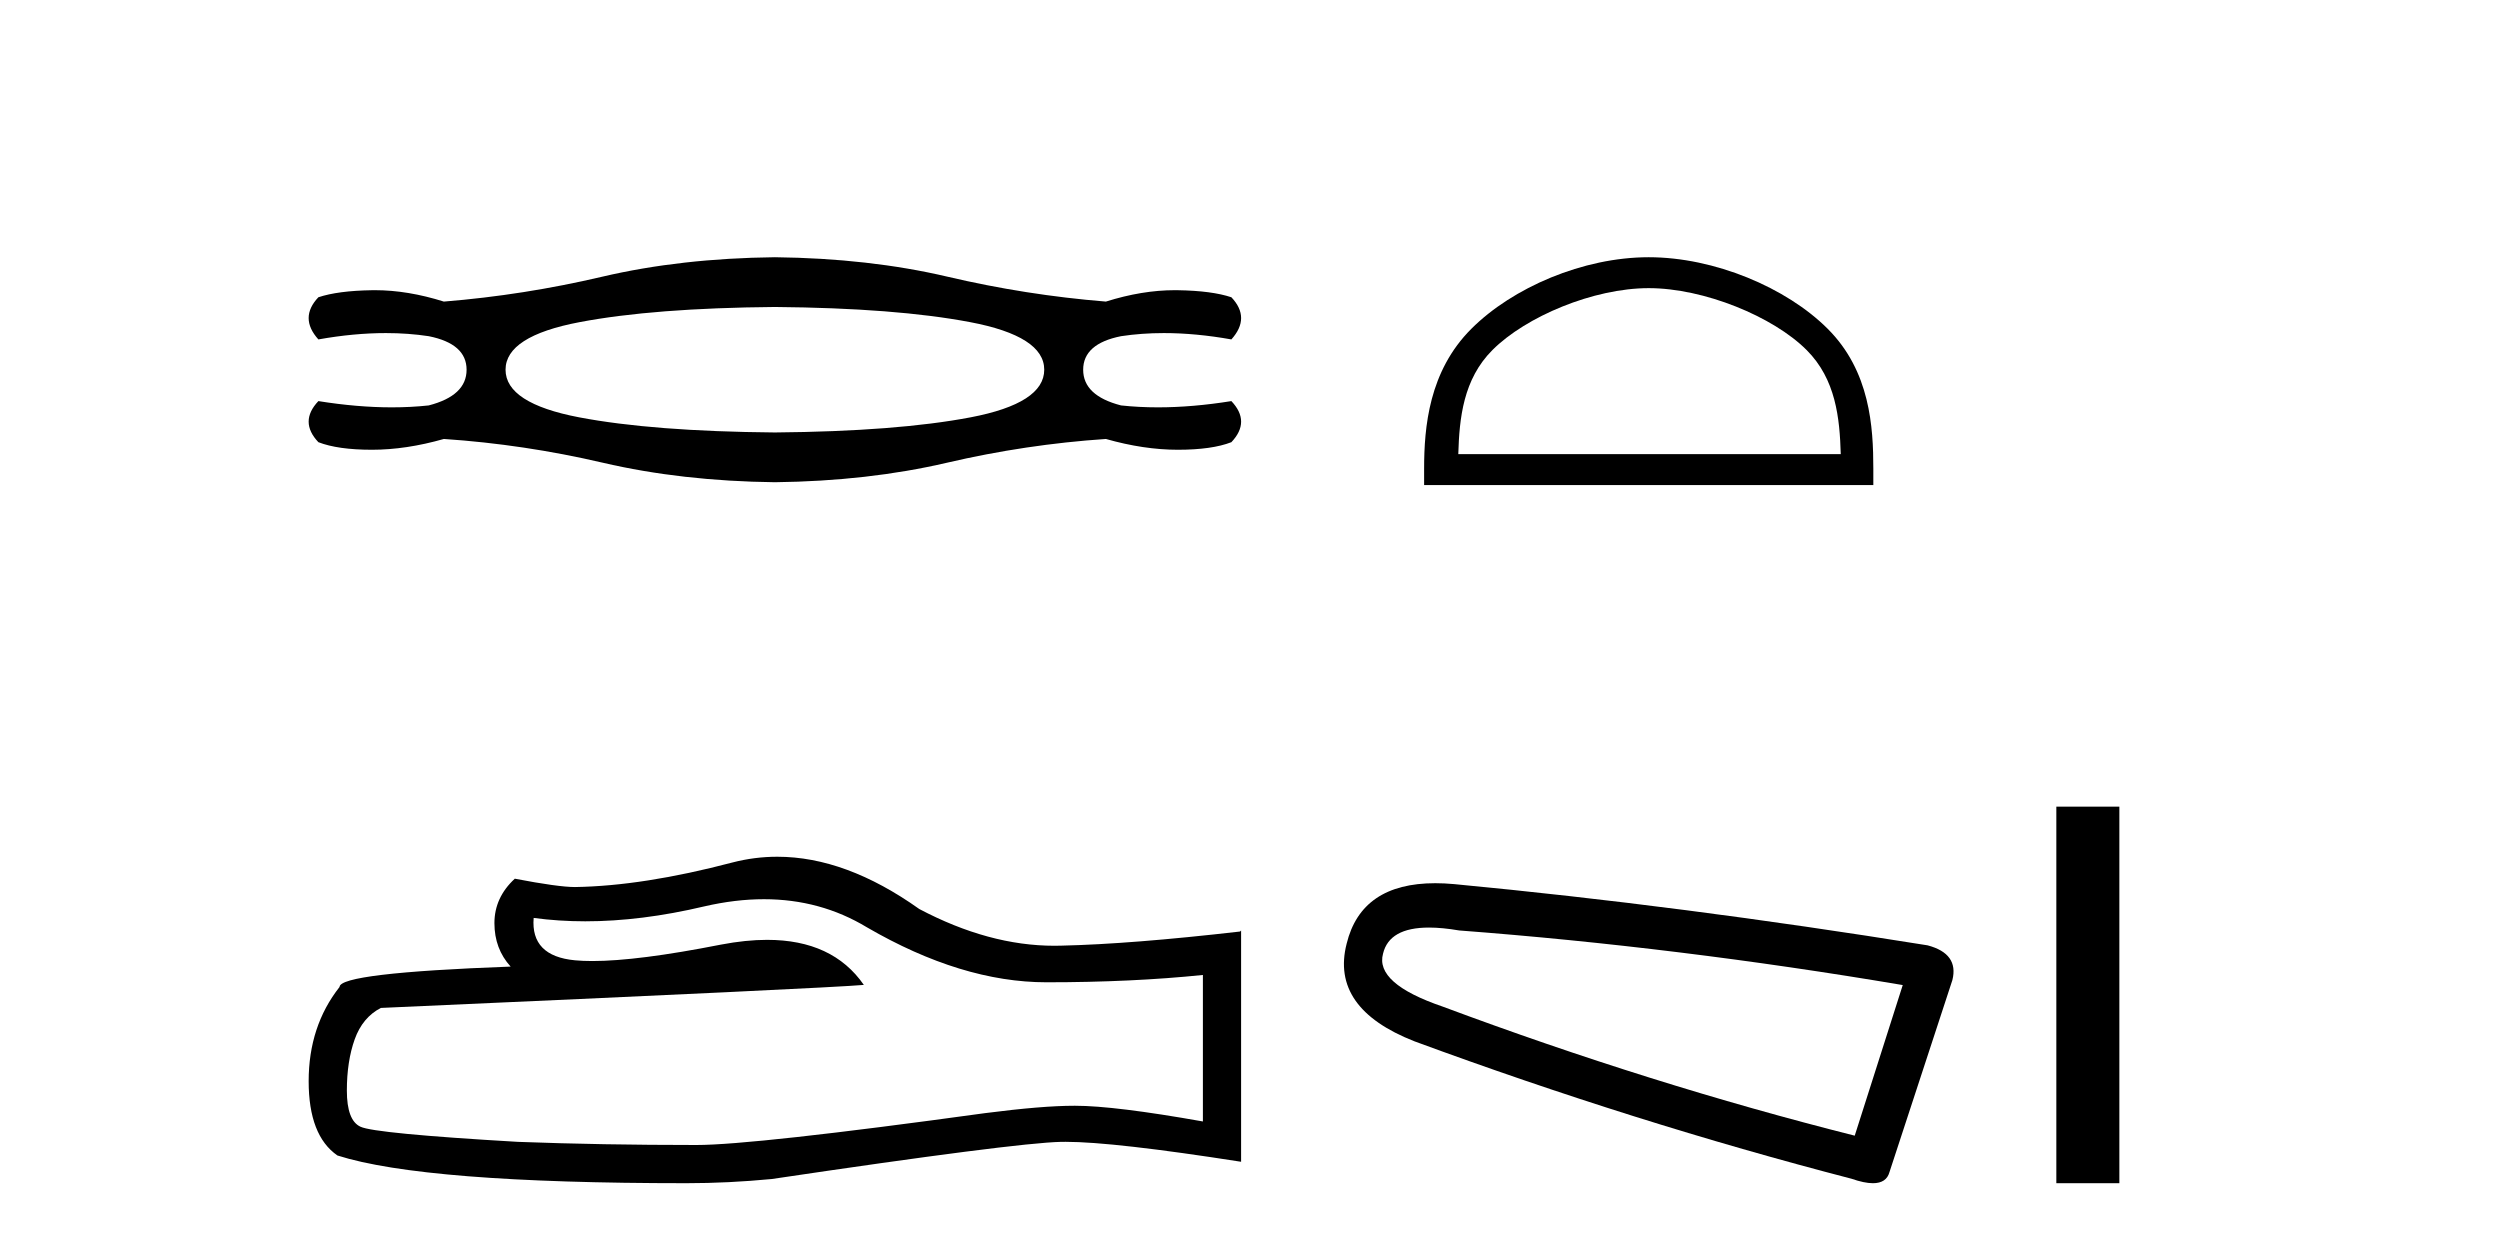 <?xml version='1.0' encoding='UTF-8' standalone='yes'?><svg xmlns='http://www.w3.org/2000/svg' xmlns:xlink='http://www.w3.org/1999/xlink' width='82.0' height='41.0' ><path d='M 25.416 10.069 Q 29.39 10.104 31.82 10.566 Q 34.251 11.027 34.251 12.127 Q 34.251 13.227 31.838 13.688 Q 29.425 14.149 25.416 14.185 Q 21.407 14.149 18.994 13.688 Q 16.582 13.227 16.582 12.127 Q 16.582 11.027 19.012 10.566 Q 21.442 10.104 25.416 10.069 ZM 25.416 8.437 Q 22.329 8.472 19.757 9.075 Q 17.185 9.679 14.559 9.892 Q 13.371 9.518 12.297 9.518 Q 12.248 9.518 12.2 9.519 Q 11.082 9.537 10.443 9.75 Q 9.805 10.424 10.443 11.133 Q 11.612 10.925 12.658 10.925 Q 13.39 10.925 14.062 11.027 Q 15.304 11.275 15.304 12.127 Q 15.304 12.978 14.062 13.298 Q 13.48 13.361 12.851 13.361 Q 11.721 13.361 10.443 13.156 Q 9.805 13.83 10.443 14.504 Q 11.082 14.752 12.2 14.752 Q 13.317 14.752 14.559 14.398 Q 17.185 14.575 19.775 15.178 Q 22.365 15.781 25.416 15.817 Q 28.468 15.781 31.058 15.178 Q 33.648 14.575 36.273 14.398 Q 37.515 14.752 38.633 14.752 Q 39.75 14.752 40.389 14.504 Q 41.028 13.83 40.389 13.156 Q 39.112 13.361 37.981 13.361 Q 37.353 13.361 36.77 13.298 Q 35.528 12.978 35.528 12.127 Q 35.528 11.275 36.77 11.027 Q 37.442 10.925 38.174 10.925 Q 39.22 10.925 40.389 11.133 Q 41.028 10.424 40.389 9.75 Q 39.75 9.537 38.633 9.519 Q 38.584 9.518 38.535 9.518 Q 37.461 9.518 36.273 9.892 Q 33.648 9.679 31.075 9.075 Q 28.503 8.472 25.416 8.437 Z' style='fill:#000000;stroke:none' /><path d='M 25.058 29.494 Q 26.91 29.494 28.437 30.417 Q 31.543 32.219 34.324 32.219 Q 37.121 32.219 39.455 31.979 L 39.455 36.784 Q 36.555 36.269 35.268 36.269 L 35.233 36.269 Q 34.186 36.269 32.316 36.51 Q 24.713 37.556 22.842 37.556 Q 19.735 37.556 16.989 37.453 Q 12.287 37.179 11.823 36.956 Q 11.377 36.75 11.377 35.772 Q 11.377 34.81 11.634 34.09 Q 11.892 33.369 12.493 33.06 Q 27.184 32.408 28.334 32.305 Q 27.31 30.827 25.162 30.827 Q 24.464 30.827 23.648 30.983 Q 20.912 31.522 19.429 31.522 Q 19.117 31.522 18.86 31.498 Q 17.401 31.361 17.504 30.108 L 17.504 30.108 Q 18.324 30.219 19.197 30.219 Q 21.03 30.219 23.099 29.73 Q 24.12 29.494 25.058 29.494 ZM 25.495 28.101 Q 24.751 28.101 24.026 28.289 Q 21.091 29.061 18.86 29.095 Q 18.311 29.095 16.886 28.821 Q 16.217 29.438 16.217 30.279 Q 16.217 31.12 16.749 31.704 Q 11.137 31.91 11.137 32.373 Q 10.124 33.66 10.124 35.463 Q 10.124 37.248 11.068 37.9 Q 13.917 38.809 22.516 38.809 Q 23.889 38.809 25.313 38.672 Q 33.277 37.488 34.804 37.453 Q 34.876 37.452 34.955 37.452 Q 36.524 37.452 40.708 38.106 L 40.708 30.52 L 40.674 30.554 Q 37.087 30.966 34.821 31.017 Q 34.705 31.021 34.589 31.021 Q 32.433 31.021 30.153 29.816 Q 27.742 28.101 25.495 28.101 Z' style='fill:#000000;stroke:none' /><path d='M 54.078 9.451 C 55.89 9.451 58.159 10.382 59.256 11.48 C 60.217 12.44 60.342 13.713 60.377 14.896 L 47.832 14.896 C 47.867 13.713 47.993 12.44 48.953 11.48 C 50.051 10.382 52.266 9.451 54.078 9.451 ZM 54.078 8.437 C 51.928 8.437 49.615 9.43 48.259 10.786 C 46.868 12.176 46.711 14.007 46.711 15.377 L 46.711 15.911 L 61.445 15.911 L 61.445 15.377 C 61.445 14.007 61.341 12.176 59.95 10.786 C 58.595 9.43 56.228 8.437 54.078 8.437 Z' style='fill:#000000;stroke:none' /><path d='M 46.871 30.424 Q 47.305 30.424 47.861 30.519 Q 55.027 31.062 62.41 32.31 L 60.835 37.25 Q 54.158 35.567 47.319 33.016 Q 45.093 32.256 45.364 31.279 Q 45.568 30.424 46.871 30.424 ZM 47.078 28.969 Q 44.654 28.969 44.17 30.953 Q 43.627 33.07 46.396 34.156 Q 53.616 36.816 60.727 38.662 Q 61.149 38.809 61.432 38.809 Q 61.876 38.809 61.975 38.444 L 64.038 32.147 Q 64.255 31.279 63.224 31.007 Q 55.136 29.705 47.699 28.999 Q 47.374 28.969 47.078 28.969 Z' style='fill:#000000;stroke:none' /><path d='M 67.448 26.458 L 67.448 38.809 L 69.515 38.809 L 69.515 26.458 Z' style='fill:#000000;stroke:none' /></svg>